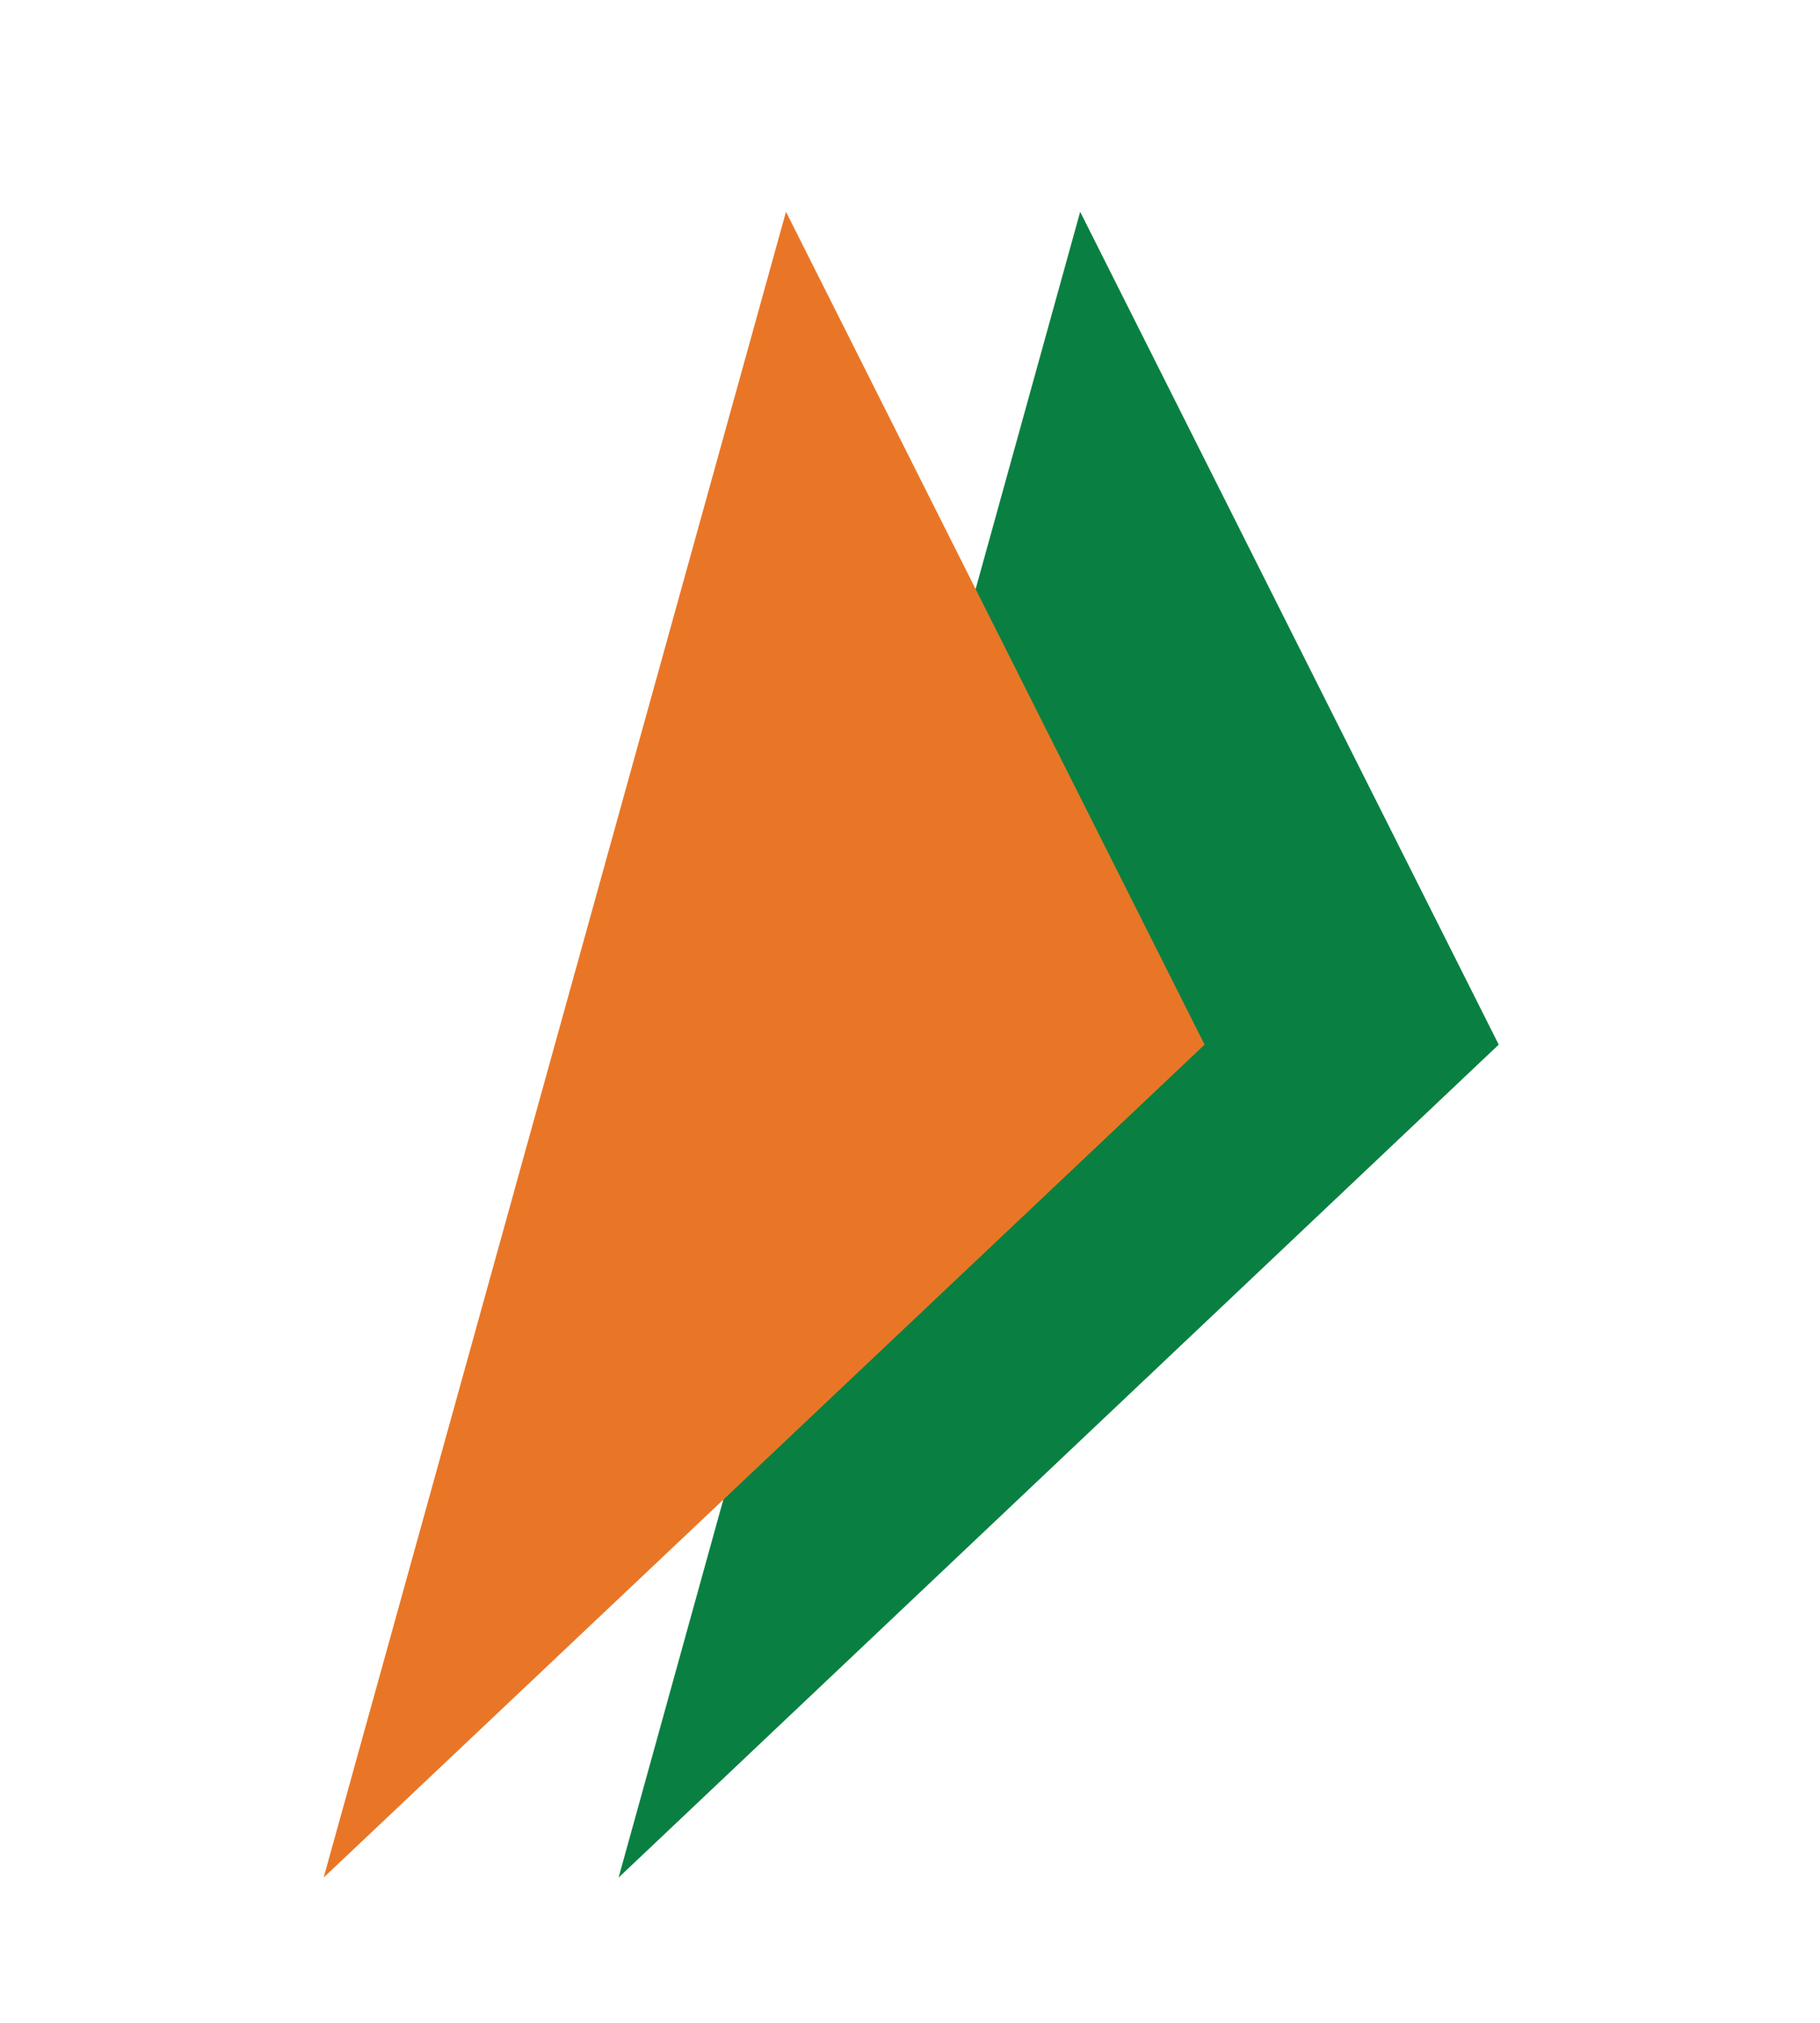 <svg width="36" height="40" viewBox="0 0 36 40" fill="none" xmlns="http://www.w3.org/2000/svg">
<path d="M21.366 4.188L29.645 20.657L12.236 37.127L21.366 4.188Z" fill="#098041"/>
<path d="M15.547 4.188L23.827 20.657L6.402 37.127L15.547 4.188Z" fill="#E97626"/>
</svg>
